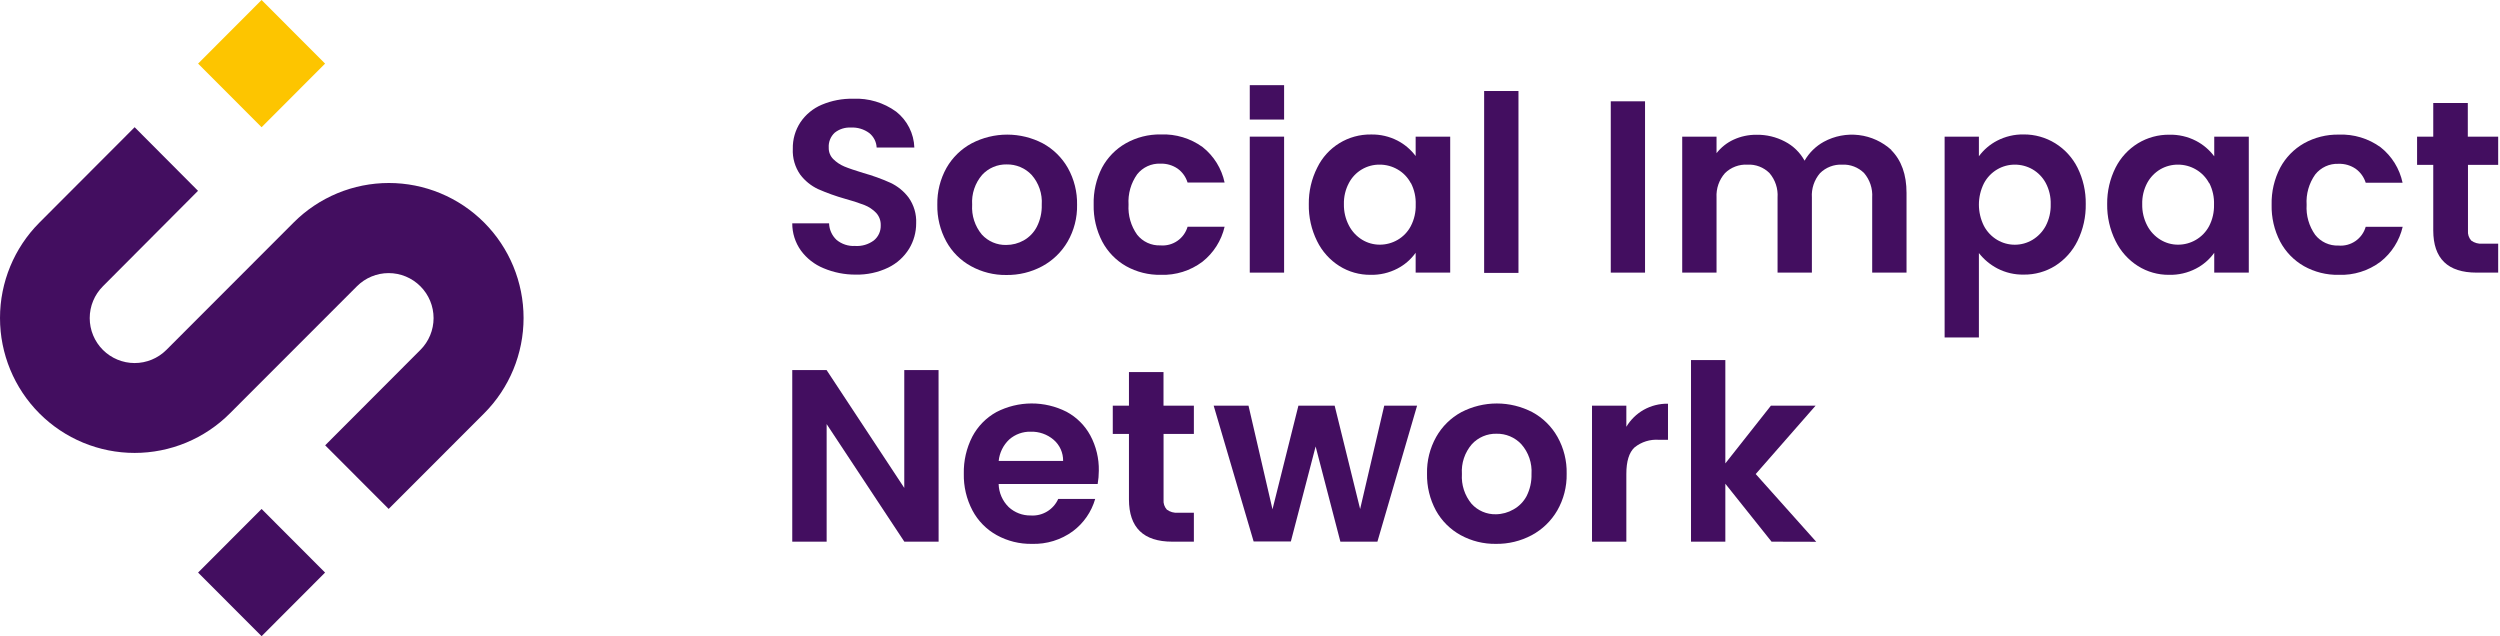 <svg width="503" height="128" viewBox="0 0 503 128" fill="none" xmlns="http://www.w3.org/2000/svg">
<path d="M188.848 108.983H181.952L166.321 85.327V108.983H159.402V74.459H166.31L181.94 98.17V74.459H188.837L188.848 108.983Z" fill="#430E60"/>
<path d="M220.851 97.382H200.925C200.973 99.136 201.7 100.802 202.951 102.029C204.156 103.139 205.741 103.742 207.379 103.715C208.53 103.793 209.678 103.517 210.667 102.922C211.657 102.327 212.441 101.443 212.913 100.388H220.352C219.601 102.987 218.023 105.269 215.858 106.887C213.471 108.626 210.573 109.52 207.622 109.426C205.152 109.471 202.713 108.867 200.548 107.674C198.475 106.532 196.779 104.809 195.667 102.717C194.464 100.437 193.862 97.887 193.918 95.308C193.862 92.716 194.452 90.151 195.633 87.845C196.731 85.762 198.413 84.047 200.471 82.91C202.653 81.78 205.071 81.186 207.527 81.176C209.983 81.166 212.406 81.742 214.596 82.854C216.62 83.943 218.282 85.6 219.378 87.623C220.543 89.8 221.13 92.24 221.083 94.71C221.079 95.605 221.002 96.499 220.851 97.382ZM213.899 92.736C213.913 91.925 213.747 91.122 213.414 90.384C213.081 89.646 212.589 88.99 211.973 88.466C210.695 87.382 209.063 86.809 207.39 86.858C205.807 86.815 204.267 87.369 203.072 88.41C201.86 89.544 201.1 91.082 200.936 92.736H213.899Z" fill="#430E60"/>
<path d="M234.108 87.303V100.544C234.074 100.905 234.116 101.269 234.23 101.613C234.344 101.956 234.529 102.272 234.772 102.54C235.413 103.005 236.198 103.225 236.986 103.162H240.208V108.984H235.868C230.06 108.984 227.153 106.152 227.145 100.489V87.303H223.891V81.624H227.145V74.859H234.097V81.624H240.208V87.303H234.108Z" fill="#430E60"/>
<path d="M285.117 81.623L277.135 108.983H269.685L264.704 89.83L259.722 108.938H252.228L244.191 81.623H251.199L256.025 102.473L261.239 81.623H268.534L273.659 102.417L278.508 81.623H285.117Z" fill="#430E60"/>
<path d="M293.892 107.674C291.797 106.527 290.069 104.808 288.91 102.716C287.683 100.444 287.065 97.891 287.117 95.308C287.057 92.717 287.696 90.158 288.966 87.9C290.148 85.801 291.898 84.079 294.014 82.931C296.222 81.781 298.675 81.18 301.165 81.18C303.654 81.18 306.107 81.781 308.316 82.931C310.431 84.079 312.181 85.801 313.364 87.9C314.633 90.158 315.272 92.717 315.212 95.308C315.265 97.904 314.61 100.465 313.319 102.716C312.101 104.811 310.327 106.527 308.194 107.674C305.972 108.862 303.484 109.465 300.965 109.426C298.496 109.463 296.059 108.859 293.892 107.674ZM304.519 102.494C305.637 101.873 306.551 100.941 307.153 99.811C307.843 98.436 308.181 96.912 308.139 95.375C308.21 94.288 308.066 93.199 307.715 92.169C307.363 91.139 306.811 90.189 306.091 89.375C305.452 88.69 304.676 88.149 303.814 87.786C302.951 87.423 302.022 87.246 301.087 87.268C300.16 87.247 299.24 87.424 298.387 87.787C297.533 88.151 296.767 88.692 296.139 89.375C294.708 91.032 293.988 93.188 294.135 95.375C293.994 97.551 294.692 99.698 296.084 101.374C296.703 102.056 297.462 102.596 298.308 102.957C299.154 103.319 300.068 103.494 300.988 103.47C302.229 103.455 303.445 103.119 304.519 102.494Z" fill="#430E60"/>
<path d="M330.696 82.466C332.192 81.623 333.884 81.195 335.6 81.224V88.488H333.773C332.004 88.356 330.251 88.903 328.869 90.019C327.763 91.039 327.22 92.824 327.22 95.353V108.983H320.312V81.623H327.22V85.871C328.066 84.455 329.264 83.282 330.696 82.466Z" fill="#430E60"/>
<path d="M356.437 108.984L347.138 97.328V108.984H340.23V72.441H347.138V93.236L356.304 81.624H365.293L353.249 95.376L365.425 109.006L356.437 108.984Z" fill="#430E60"/>
<path d="M165.701 53.966C163.882 53.223 162.304 51.991 161.14 50.406C160 48.808 159.392 46.891 159.402 44.928H166.808C166.846 46.191 167.384 47.388 168.303 48.255C169.346 49.123 170.679 49.563 172.033 49.486C173.387 49.58 174.729 49.187 175.819 48.377C176.268 48.012 176.627 47.547 176.867 47.02C177.107 46.493 177.222 45.917 177.203 45.338C177.237 44.408 176.903 43.503 176.273 42.82C175.611 42.137 174.811 41.604 173.926 41.257C172.658 40.769 171.365 40.351 170.052 40.003C168.194 39.479 166.374 38.827 164.605 38.051C163.187 37.386 161.953 36.385 161.008 35.135C159.948 33.619 159.423 31.793 159.513 29.945C159.471 28.052 160.004 26.192 161.041 24.61C162.099 23.038 163.592 21.809 165.336 21.073C167.332 20.232 169.481 19.821 171.646 19.864C174.741 19.723 177.793 20.638 180.302 22.459C181.404 23.322 182.302 24.417 182.935 25.667C183.569 26.916 183.92 28.289 183.966 29.689H176.384C176.357 29.126 176.211 28.574 175.955 28.071C175.699 27.569 175.34 27.126 174.9 26.773C173.824 25.979 172.504 25.587 171.17 25.664C170.007 25.604 168.861 25.971 167.948 26.695C167.535 27.076 167.212 27.544 167.003 28.066C166.794 28.588 166.705 29.151 166.742 29.712C166.728 30.136 166.802 30.559 166.958 30.954C167.114 31.349 167.35 31.707 167.649 32.007C168.287 32.639 169.038 33.143 169.863 33.493C170.76 33.87 172.077 34.303 173.683 34.802C175.553 35.32 177.381 35.98 179.151 36.776C180.592 37.45 181.846 38.466 182.804 39.737C183.881 41.246 184.419 43.075 184.332 44.928C184.339 46.739 183.845 48.516 182.904 50.062C181.891 51.696 180.436 53.007 178.708 53.844C176.665 54.824 174.42 55.306 172.155 55.252C169.939 55.264 167.744 54.827 165.701 53.966Z" fill="#430E60"/>
<path d="M195.353 53.544C193.263 52.398 191.542 50.678 190.394 48.586C189.157 46.317 188.535 43.763 188.589 41.178C188.537 38.588 189.175 36.031 190.438 33.77C191.633 31.681 193.39 29.971 195.508 28.835C197.715 27.686 200.166 27.086 202.653 27.086C205.141 27.086 207.592 27.686 209.799 28.835C211.915 29.985 213.668 31.706 214.858 33.803C216.12 36.064 216.759 38.621 216.707 41.211C216.76 43.809 216.102 46.371 214.803 48.62C213.584 50.715 211.81 52.43 209.677 53.577C207.459 54.766 204.975 55.369 202.46 55.329C199.976 55.361 197.527 54.746 195.353 53.544ZM205.98 48.365C207.105 47.728 208.021 46.776 208.614 45.625C209.309 44.253 209.647 42.727 209.6 41.189C209.673 40.104 209.531 39.015 209.181 37.985C208.831 36.955 208.281 36.005 207.563 35.189C206.92 34.508 206.141 33.968 205.278 33.605C204.414 33.242 203.484 33.064 202.548 33.082C201.621 33.062 200.701 33.239 199.848 33.602C198.994 33.965 198.228 34.507 197.6 35.189C196.174 36.849 195.454 39.004 195.596 41.189C195.455 43.365 196.153 45.513 197.545 47.189C198.166 47.871 198.927 48.411 199.775 48.772C200.623 49.134 201.538 49.309 202.46 49.285C203.692 49.285 204.905 48.968 205.98 48.365Z" fill="#430E60"/>
<path d="M221.728 33.737C222.829 31.684 224.487 29.985 226.51 28.835C228.66 27.623 231.094 27.006 233.561 27.049C236.566 26.933 239.524 27.826 241.963 29.589C244.225 31.38 245.791 33.906 246.391 36.731H238.941C238.598 35.607 237.899 34.626 236.949 33.936C235.927 33.236 234.709 32.883 233.473 32.927C232.578 32.889 231.687 33.065 230.873 33.439C230.06 33.813 229.346 34.375 228.79 35.078C227.534 36.853 226.924 39.007 227.063 41.178C226.93 43.332 227.54 45.466 228.79 47.222C229.347 47.924 230.062 48.484 230.875 48.858C231.689 49.232 232.579 49.408 233.473 49.374C234.676 49.477 235.878 49.159 236.874 48.476C237.871 47.793 238.601 46.786 238.941 45.625H246.391C245.74 48.419 244.159 50.906 241.908 52.679C239.504 54.476 236.56 55.399 233.561 55.296C231.112 55.346 228.693 54.741 226.554 53.544C224.526 52.385 222.868 50.674 221.772 48.608C220.581 46.317 219.987 43.761 220.045 41.178C219.973 38.595 220.551 36.036 221.728 33.737Z" fill="#430E60"/>
<path d="M258.361 27.492H251.453V54.852H258.361V27.492Z" fill="#430E60"/>
<path d="M258.361 17.135H251.453V24.055H258.361V17.135Z" fill="#430E60"/>
<path d="M265.036 33.713C266.022 31.689 267.563 29.989 269.478 28.811C271.393 27.632 273.604 27.025 275.851 27.059C277.692 27.021 279.514 27.44 281.154 28.279C282.599 29.025 283.856 30.091 284.829 31.395V27.492H291.781V54.851H284.829V50.859C283.873 52.196 282.613 53.287 281.154 54.041C279.49 54.906 277.636 55.337 275.763 55.295C273.54 55.319 271.358 54.703 269.475 53.52C267.546 52.298 265.994 50.562 264.992 48.508C263.85 46.2 263.28 43.652 263.331 41.077C263.295 38.52 263.88 35.993 265.036 33.713ZM283.855 36.852C283.248 35.697 282.327 34.74 281.198 34.09C280.105 33.455 278.864 33.122 277.6 33.125C276.332 33.108 275.083 33.441 273.991 34.089C272.899 34.736 272.007 35.673 271.412 36.796C270.708 38.111 270.357 39.586 270.394 41.077C270.363 42.578 270.714 44.063 271.412 45.391C272.022 46.566 272.941 47.551 274.069 48.241C275.134 48.887 276.355 49.228 277.6 49.228C278.864 49.232 280.105 48.899 281.198 48.264C282.328 47.61 283.249 46.649 283.855 45.491C284.546 44.161 284.885 42.676 284.84 41.177C284.897 39.677 284.569 38.188 283.888 36.852H283.855Z" fill="#430E60"/>
<path d="M305.517 18.311V54.908H298.609V18.311H305.517Z" fill="#430E60"/>
<path d="M330.982 20.383V54.851H324.086V20.383H330.982Z" fill="#430E60"/>
<path d="M380.504 30.187C382.563 32.243 383.593 35.119 383.593 38.816V54.852H376.685V39.736C376.803 37.948 376.219 36.185 375.058 34.823C374.479 34.247 373.785 33.798 373.023 33.506C372.26 33.214 371.445 33.084 370.63 33.126C369.815 33.09 369.002 33.222 368.24 33.514C367.478 33.806 366.785 34.252 366.202 34.823C365.028 36.179 364.436 37.945 364.552 39.736V54.852H357.645V39.736C357.769 37.948 357.184 36.182 356.018 34.823C355.439 34.245 354.746 33.796 353.983 33.504C353.221 33.212 352.405 33.083 351.59 33.126C350.761 33.082 349.932 33.21 349.154 33.502C348.377 33.794 347.669 34.244 347.073 34.823C345.88 36.171 345.267 37.937 345.368 39.736V54.852H338.461V27.492H345.368V30.82C346.275 29.653 347.448 28.721 348.789 28.102C350.236 27.436 351.813 27.099 353.405 27.115C355.397 27.081 357.365 27.55 359.128 28.48C360.797 29.341 362.173 30.681 363.08 32.328C364 30.728 365.34 29.413 366.955 28.524C369.114 27.351 371.584 26.881 374.022 27.179C376.46 27.477 378.745 28.529 380.559 30.187H380.504Z" fill="#430E60"/>
<path d="M401.829 28.302C403.481 27.447 405.318 27.016 407.176 27.049C409.416 27.037 411.613 27.656 413.519 28.834C415.439 30.024 416.992 31.725 418.002 33.747C419.124 36.009 419.69 38.508 419.652 41.033C419.701 43.606 419.135 46.154 418.002 48.464C416.997 50.516 415.445 52.25 413.519 53.477C411.618 54.664 409.416 55.279 407.176 55.251C405.338 55.287 403.519 54.864 401.885 54.02C400.434 53.263 399.162 52.205 398.154 50.915V67.894H391.258V27.492H398.154V31.44C399.122 30.125 400.38 29.051 401.829 28.302ZM411.593 36.797C410.972 35.655 410.049 34.707 408.925 34.058C407.839 33.44 406.61 33.119 405.361 33.126C404.119 33.124 402.899 33.458 401.829 34.091C400.704 34.755 399.785 35.719 399.173 36.874C398.503 38.208 398.154 39.679 398.154 41.172C398.154 42.664 398.503 44.136 399.173 45.469C399.787 46.626 400.706 47.593 401.829 48.264C402.903 48.903 404.129 49.239 405.377 49.239C406.626 49.239 407.851 48.903 408.925 48.264C410.047 47.588 410.969 46.623 411.593 45.469C412.293 44.13 412.64 42.633 412.6 41.122C412.648 39.617 412.301 38.126 411.593 36.797Z" fill="#430E60"/>
<path d="M425.657 33.714C426.676 31.703 428.232 30.014 430.151 28.834C432.058 27.675 434.252 27.075 436.483 27.104C438.34 27.062 440.178 27.485 441.83 28.335C443.273 29.084 444.529 30.15 445.505 31.452V27.493H452.457V54.852H445.505V50.86C444.549 52.197 443.289 53.288 441.83 54.042C440.163 54.908 438.305 55.339 436.428 55.296C434.209 55.319 432.03 54.704 430.151 53.521C428.222 52.296 426.667 50.561 425.657 48.508C424.502 46.189 423.921 43.625 423.963 41.034C423.936 38.493 424.517 35.983 425.657 33.714ZM444.475 36.853C443.862 35.7 442.938 34.743 441.808 34.091C440.716 33.455 439.474 33.121 438.21 33.126C436.968 33.116 435.745 33.438 434.668 34.058C433.555 34.715 432.641 35.662 432.022 36.797C431.322 38.113 430.975 39.588 431.015 41.078C430.981 42.578 431.327 44.063 432.022 45.392C432.636 46.568 433.558 47.553 434.69 48.242C435.75 48.889 436.968 49.23 438.21 49.229C439.474 49.234 440.716 48.901 441.808 48.264C442.938 47.608 443.863 46.648 444.475 45.492C445.162 44.16 445.501 42.676 445.461 41.178C445.517 39.68 445.193 38.192 444.52 36.853H444.475Z" fill="#430E60"/>
<path d="M458.778 33.737C459.879 31.684 461.537 29.985 463.56 28.835C465.701 27.642 468.118 27.038 470.567 27.083C473.573 26.963 476.532 27.857 478.969 29.623C481.234 31.411 482.801 33.938 483.397 36.765H475.981C475.63 35.642 474.927 34.662 473.977 33.97C472.956 33.269 471.738 32.915 470.501 32.961C469.606 32.923 468.716 33.099 467.902 33.473C467.088 33.847 466.374 34.409 465.819 35.112C464.562 36.887 463.952 39.041 464.092 41.212C463.958 43.365 464.568 45.499 465.819 47.256C466.376 47.958 467.09 48.518 467.903 48.892C468.717 49.266 469.607 49.442 470.501 49.407C471.71 49.511 472.918 49.191 473.918 48.501C474.917 47.811 475.646 46.795 475.981 45.626H483.42C482.773 48.421 481.191 50.91 478.936 52.679C476.524 54.486 473.566 55.409 470.556 55.296C468.107 55.347 465.688 54.742 463.549 53.544C461.521 52.385 459.863 50.674 458.767 48.609C457.58 46.316 456.99 43.761 457.051 41.179C456.992 38.592 457.586 36.032 458.778 33.737Z" fill="#430E60"/>
<path d="M496.556 33.17V46.411C496.522 46.772 496.564 47.136 496.678 47.48C496.792 47.823 496.977 48.139 497.22 48.408C497.861 48.872 498.646 49.092 499.434 49.029H502.633V54.851H498.294C492.486 54.851 489.578 52.019 489.571 46.356V33.17H486.316V27.492H489.571V20.727H496.523V27.492H502.633V33.17H496.556Z" fill="#430E60"/>
<path d="M52.63 0.001L39.855 12.799L52.63 25.597L65.405 12.799L52.63 0.001Z" fill="#FDC500"/>
<path d="M20.702 70.4C19.861 69.561 19.195 68.563 18.74 67.465C18.285 66.367 18.051 65.19 18.051 64.001C18.051 62.812 18.285 61.635 18.74 60.537C19.195 59.439 19.861 58.442 20.702 57.602L39.841 38.394L27.089 25.596L7.927 44.793C2.851 49.885 0 56.788 0 63.984C0 71.181 2.851 78.084 7.927 83.176C10.443 85.697 13.431 87.697 16.718 89.061C20.006 90.425 23.53 91.128 27.089 91.128C30.648 91.128 34.171 90.425 37.459 89.061C40.747 87.697 43.734 85.697 46.251 83.176L71.811 57.602C72.649 56.76 73.644 56.093 74.741 55.637C75.837 55.181 77.012 54.947 78.198 54.947C79.385 54.947 80.56 55.181 81.656 55.637C82.752 56.093 83.748 56.76 84.585 57.602C85.426 58.442 86.092 59.439 86.547 60.537C87.002 61.635 87.236 62.812 87.236 64.001C87.236 65.19 87.002 66.367 86.547 67.465C86.092 68.563 85.426 69.561 84.585 70.4L65.424 89.597L78.198 102.395L97.404 83.176C102.487 78.083 105.342 71.175 105.342 63.973C105.342 56.771 102.487 49.864 97.404 44.771C94.888 42.25 91.901 40.25 88.613 38.886C85.325 37.521 81.801 36.819 78.243 36.819C74.684 36.819 71.16 37.521 67.872 38.886C64.584 40.25 61.597 42.25 59.081 44.771L33.476 70.4C31.781 72.094 29.484 73.046 27.089 73.046C24.694 73.046 22.397 72.094 20.702 70.4Z" fill="#430E60"/>
<path d="M52.63 102.403L39.855 115.201L52.63 127.999L65.405 115.201L52.63 102.403Z" fill="#430E60"/>
</svg>
